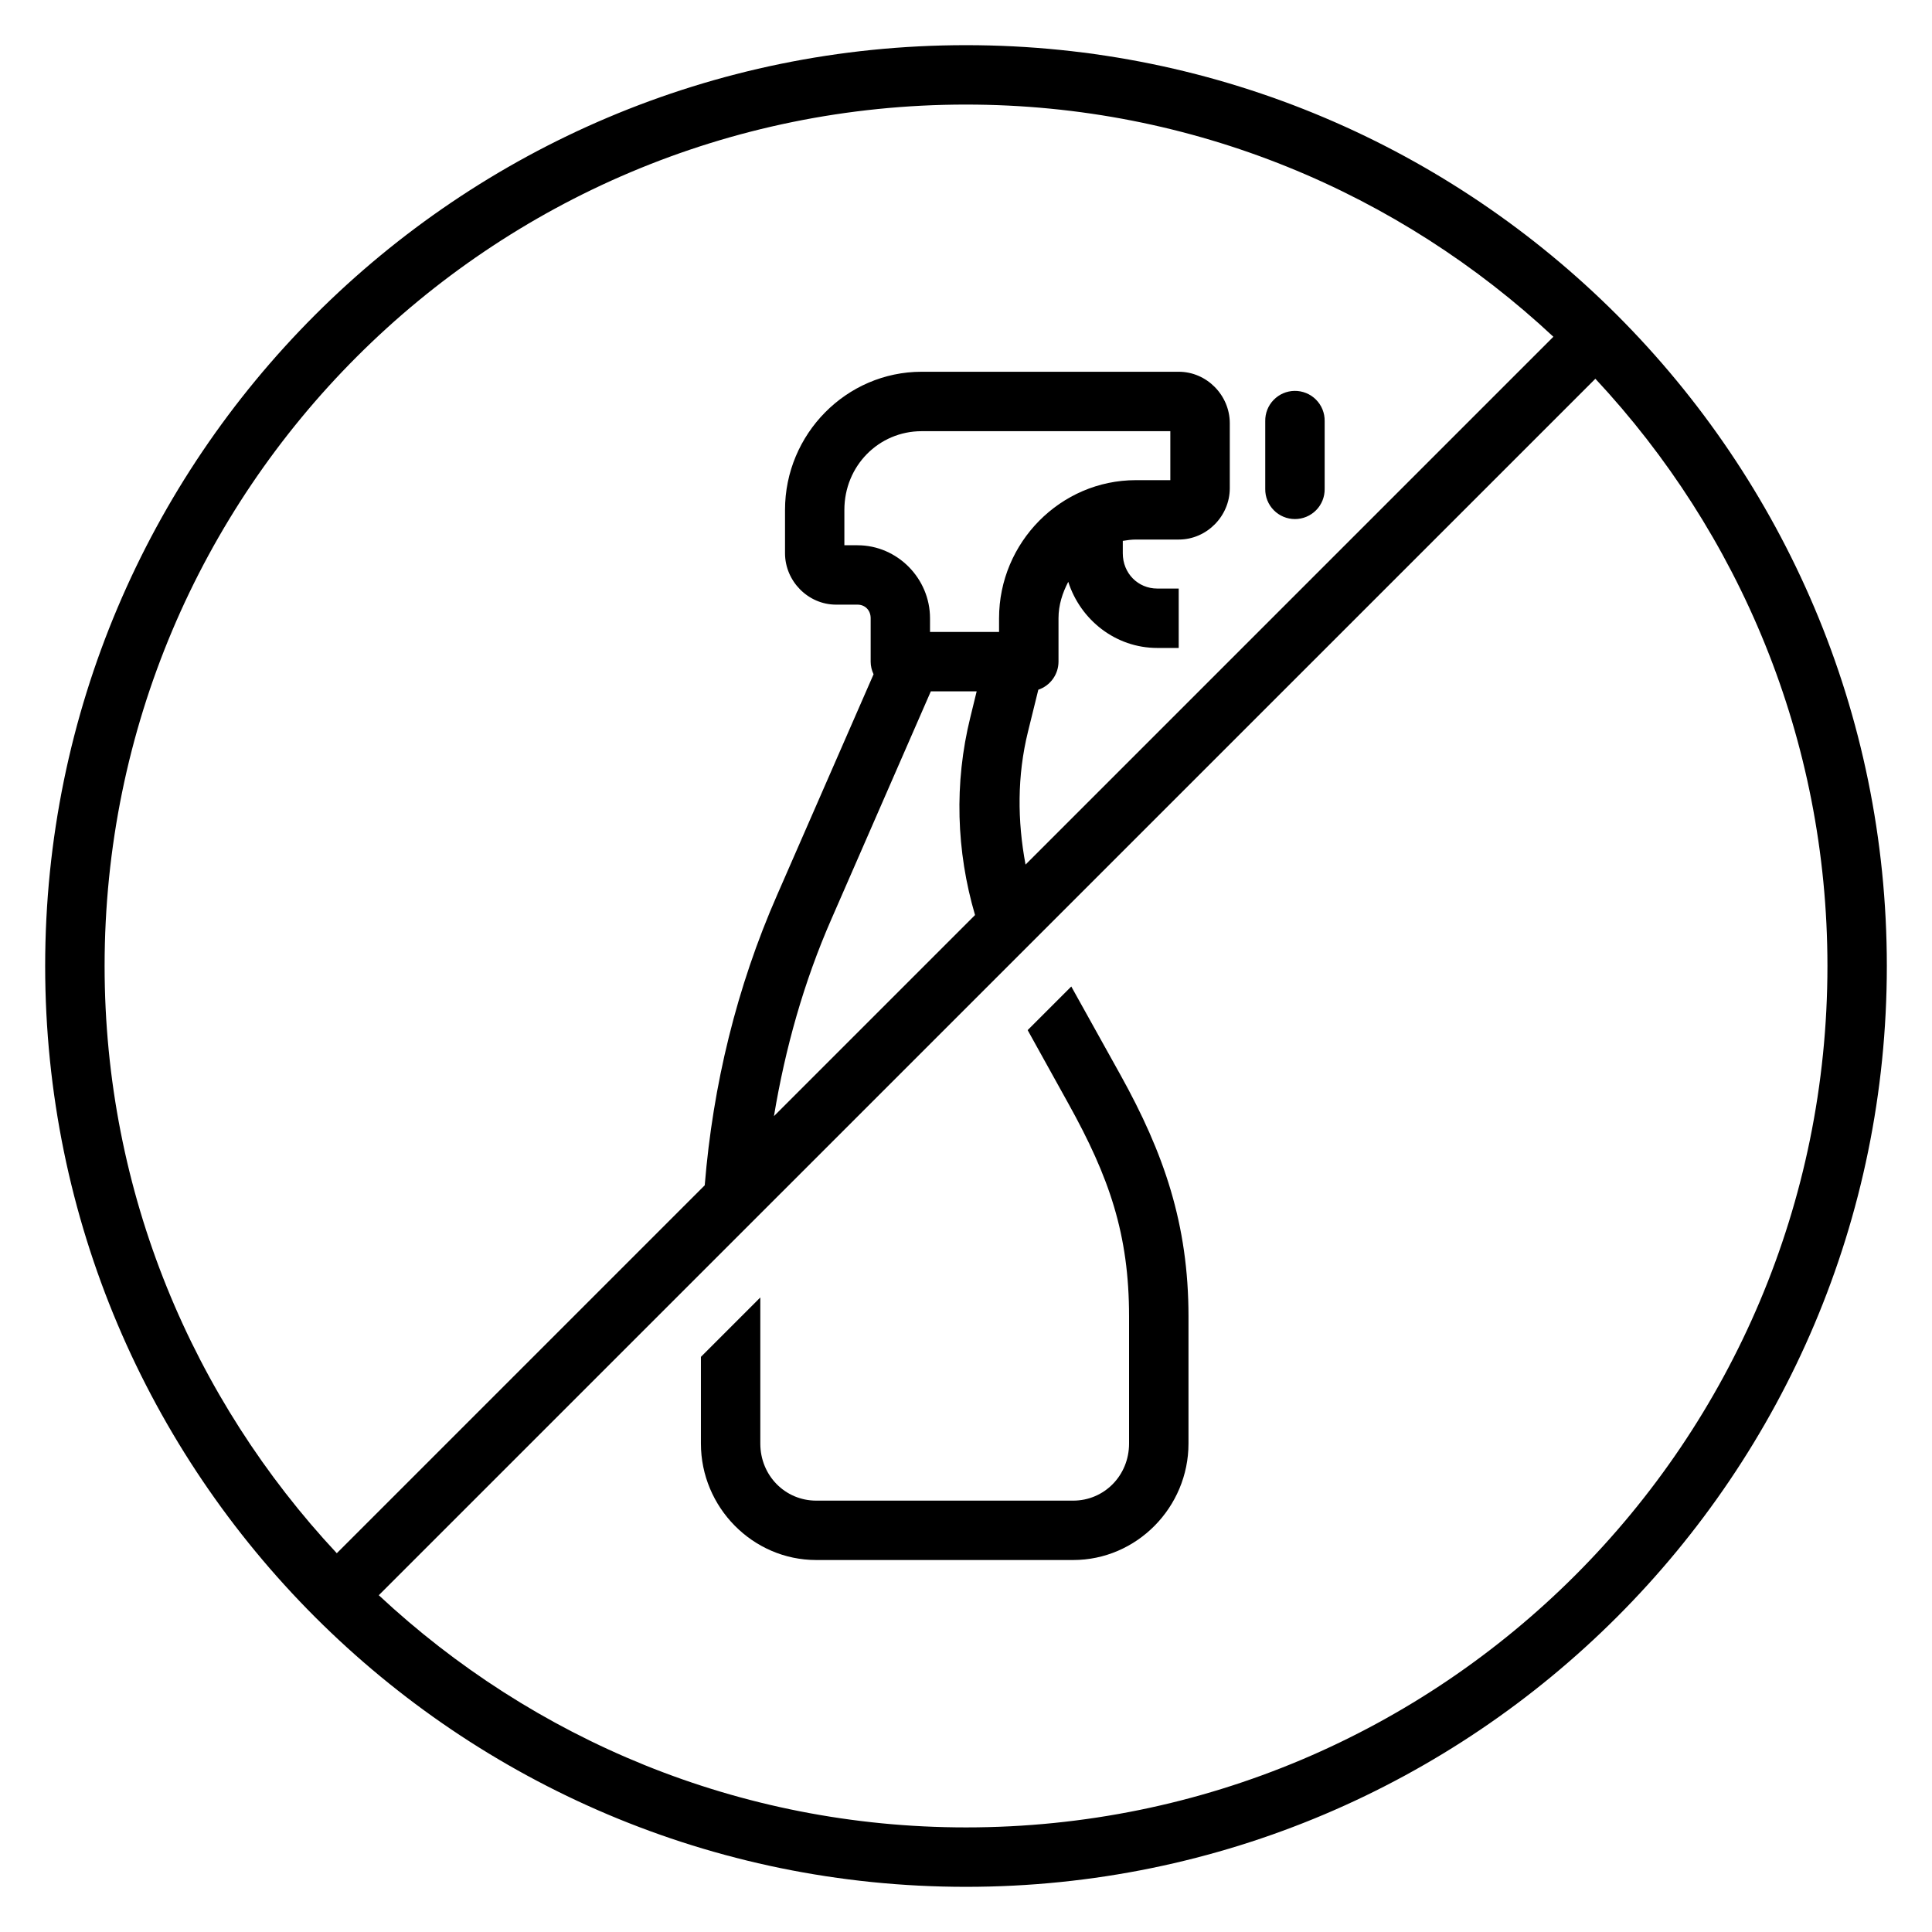 <?xml version="1.0" encoding="UTF-8"?>
<!-- Uploaded to: SVG Repo, www.svgrepo.com, Generator: SVG Repo Mixer Tools -->
<svg fill="#000000" width="800px" height="800px" version="1.1" viewBox="144 144 512 512" xmlns="http://www.w3.org/2000/svg">
 <g fill-rule="evenodd">
  <path d="m400 155.97c-134.68 0-244.03 109.35-244.03 244.03 0 134.68 109.35 244.03 244.03 244.03 134.68 0 244.03-109.35 244.03-244.03 0-134.68-109.35-244.03-244.03-244.03zm0 15.742c60.258 0 114.88 23.453 155.66 61.531l-139.88 139.88c-2.176-11.594-2.238-23.531 0.645-35.211l2.582-10.484c0.062-0.215 0.117-0.43 0.16-0.645 3.191-1.082 5.34-4.07 5.348-7.441v-11.5c0-3.562 1.07-6.746 2.582-9.656 3.223 10.066 12.523 17.527 23.586 17.527h5.688v-15.742h-5.688c-5.098 0-9.133-4.031-9.133-9.348v-3.289c1.133-0.188 2.285-0.348 3.477-0.348h11.348c7.441 0 13.527-6.219 13.531-13.594v-17.25c-0.004-7.375-6.09-13.625-13.531-13.625h-68.113c-19.977 0-36.223 16.527-36.223 36.594v11.5c0 7.371 6.09 13.621 13.531 13.625h5.688c1.961 0 3.477 1.449 3.477 3.598v11.5h-0.004c0.008 1.16 0.273 2.305 0.773 3.352l-25.555 58.488c-10.715 24.402-17.031 50.422-19.188 76.938l-97.508 97.508c-38.078-40.781-61.531-95.371-61.531-155.62 0-126.17 102.11-228.29 228.29-228.29zm166.79 72.66c38.059 40.777 61.5 95.387 61.5 155.62 0 126.18-102.11 228.29-228.29 228.29-60.242 0-114.85-23.473-155.62-61.531zm-178.54 13.898h65.898v12.977h-9.133c-19.977 0-36.254 16.527-36.254 36.594v3.629h-18.297v-3.629c0-10.547-8.645-19.34-19.219-19.34h-3.477v-9.379c0-11.66 9.117-20.852 20.48-20.852zm2.43 68.941h12.148l-1.691 6.918c-4.297 17.398-3.719 35.441 1.258 52.367l-53.289 53.289c2.984-17.961 7.902-35.535 15.25-52.273z"/>
  <path d="m427.9 405.43-11.562 11.562 10.793 19.465c10.852 19.531 16.082 34.645 16.082 56.426v33.672c0 8.488-6.594 15.129-14.82 15.129h-68.082c-8.23 0-14.82-6.641-14.82-15.129v-38.715l-15.742 15.742v22.969c0 16.895 13.723 30.871 30.566 30.871h68.082c16.844 0 30.566-13.977 30.566-30.871v-33.672c0-24.453-6.512-43.285-18.051-64.055z"/>
  <path d="m487.05 247.59c-2.086 0.031-4.074 0.891-5.527 2.391-1.457 1.5-2.254 3.516-2.219 5.602v17.992c-0.031 2.106 0.785 4.137 2.266 5.637 1.477 1.5 3.496 2.344 5.606 2.344 2.106 0 4.125-0.844 5.606-2.344s2.297-3.531 2.266-5.637v-17.992c0.035-2.129-0.797-4.184-2.305-5.688-1.508-1.508-3.559-2.34-5.691-2.305z"/>
 </g>
</svg>